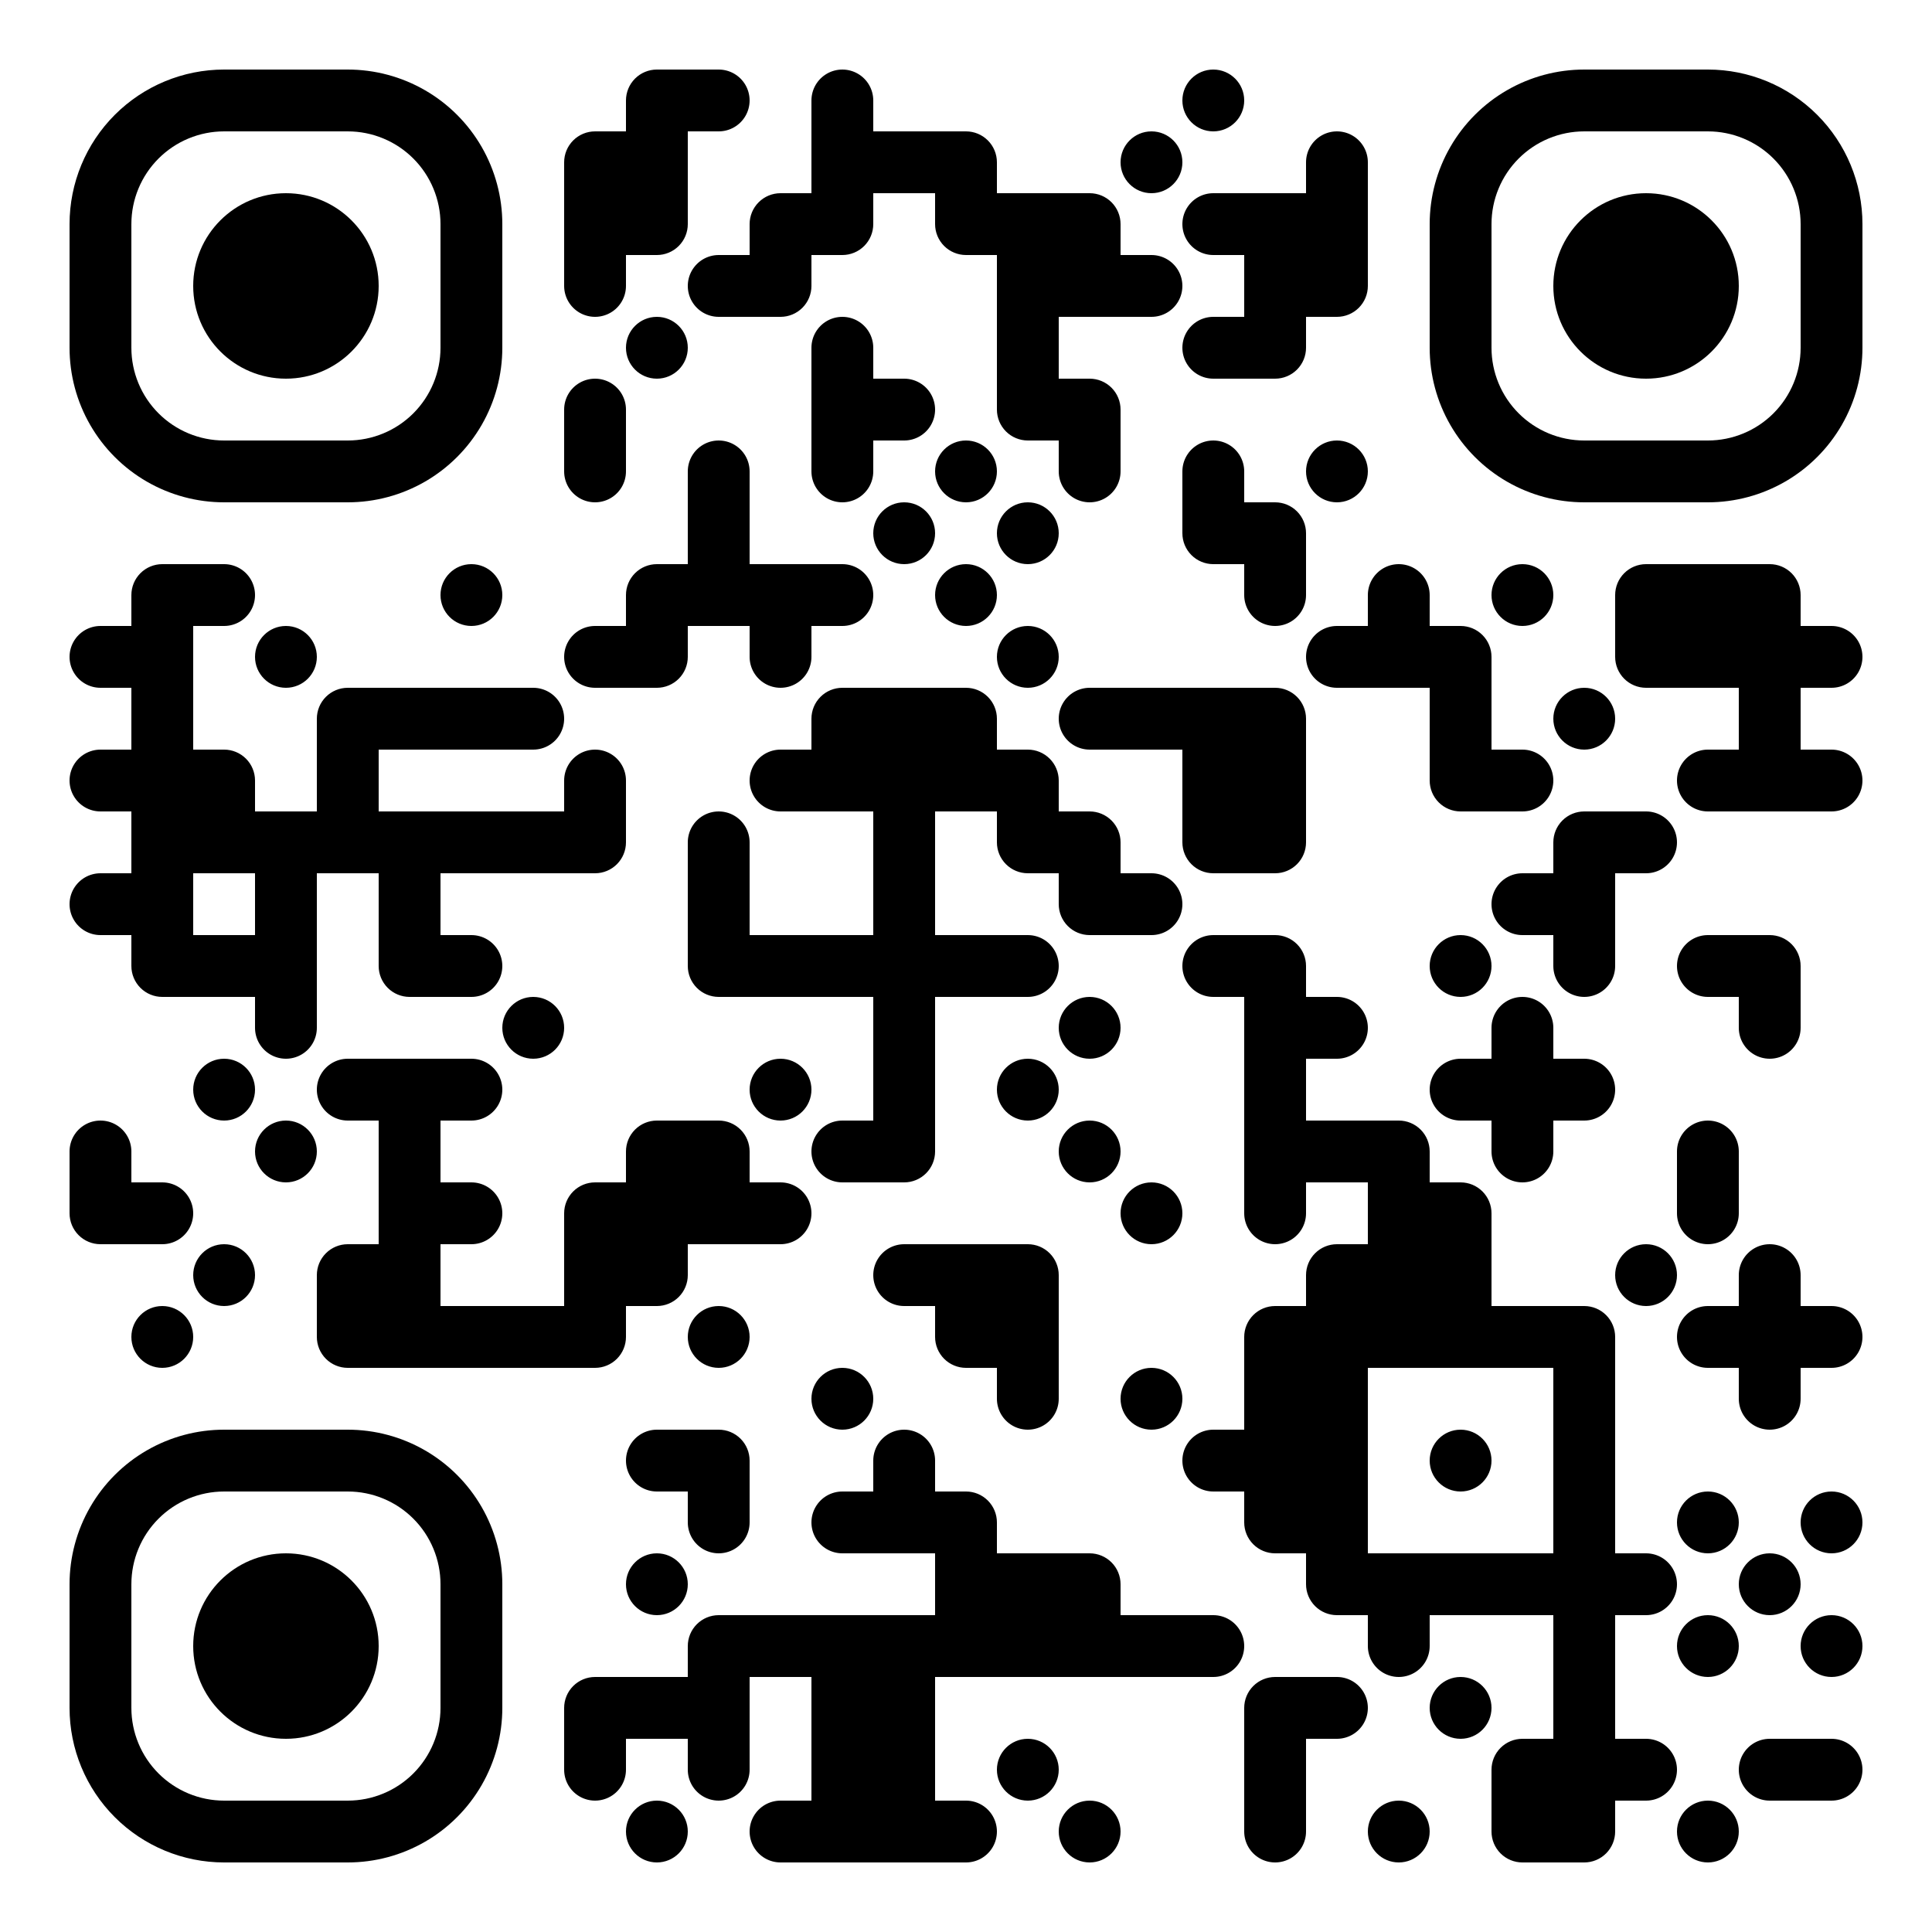 <?xml version="1.0" standalone="no"?>
<svg xmlns="http://www.w3.org/2000/svg" width="500" height="500"><rect width="100%" height="100%" fill="#808080" stroke="none"/><defs><clipPath id="clip-path-dot-color"><path d="M 18 162v 16h 8a 8 8, 0, 0, 0, 0 -16" transform="rotate(180,26,170)"/><path d="M 18 194v 16h 8a 8 8, 0, 0, 0, 0 -16" transform="rotate(180,26,202)"/><path d="M 18 226v 16h 8a 8 8, 0, 0, 0, 0 -16" transform="rotate(180,26,234)"/><path d="M 18 290v 16h 8a 8 8, 0, 0, 0, 0 -16" transform="rotate(-90,26,298)"/><path d="M 18 306v 16h 16v -8a 8 8, 0, 0, 0, -8 -8" transform="rotate(180,26,314)"/><path d="M 34 146v 16h 16v -8a 8 8, 0, 0, 0, -8 -8" transform="rotate(-90,42,154)"/><rect x="34" y="162" width="16" height="16" transform="rotate(0,42,170)"/><rect x="34" y="178" width="16" height="16" transform="rotate(0,42,186)"/><rect x="34" y="194" width="16" height="16" transform="rotate(0,42,202)"/><rect x="34" y="210" width="16" height="16" transform="rotate(0,42,218)"/><rect x="34" y="226" width="16" height="16" transform="rotate(0,42,234)"/><path d="M 34 242v 16h 16v -8a 8 8, 0, 0, 0, -8 -8" transform="rotate(180,42,250)"/><path d="M 34 306v 16h 8a 8 8, 0, 0, 0, 0 -16" transform="rotate(0,42,314)"/><circle cx="42" cy="346" r="8" transform="rotate(0,42,346)"/><path d="M 50 146v 16h 8a 8 8, 0, 0, 0, 0 -16" transform="rotate(0,58,154)"/><path d="M 50 194v 16h 16v -8a 8 8, 0, 0, 0, -8 -8" transform="rotate(0,58,202)"/><rect x="50" y="210" width="16" height="16" transform="rotate(0,58,218)"/><rect x="50" y="242" width="16" height="16" transform="rotate(0,58,250)"/><circle cx="58" cy="282" r="8" transform="rotate(0,58,282)"/><circle cx="58" cy="330" r="8" transform="rotate(0,58,330)"/><circle cx="74" cy="170" r="8" transform="rotate(0,74,170)"/><rect x="66" y="210" width="16" height="16" transform="rotate(0,74,218)"/><rect x="66" y="226" width="16" height="16" transform="rotate(0,74,234)"/><rect x="66" y="242" width="16" height="16" transform="rotate(0,74,250)"/><path d="M 66 258v 16h 8a 8 8, 0, 0, 0, 0 -16" transform="rotate(90,74,266)"/><circle cx="74" cy="298" r="8" transform="rotate(0,74,298)"/><path d="M 82 178v 16h 16v -8a 8 8, 0, 0, 0, -8 -8" transform="rotate(-90,90,186)"/><rect x="82" y="194" width="16" height="16" transform="rotate(0,90,202)"/><rect x="82" y="210" width="16" height="16" transform="rotate(0,90,218)"/><path d="M 82 274v 16h 8a 8 8, 0, 0, 0, 0 -16" transform="rotate(180,90,282)"/><path d="M 82 322v 16h 16v -8a 8 8, 0, 0, 0, -8 -8" transform="rotate(-90,90,330)"/><path d="M 82 338v 16h 16v -8a 8 8, 0, 0, 0, -8 -8" transform="rotate(180,90,346)"/><rect x="98" y="178" width="16" height="16" transform="rotate(0,106,186)"/><rect x="98" y="210" width="16" height="16" transform="rotate(0,106,218)"/><rect x="98" y="226" width="16" height="16" transform="rotate(0,106,234)"/><path d="M 98 242v 16h 16v -8a 8 8, 0, 0, 0, -8 -8" transform="rotate(180,106,250)"/><rect x="98" y="274" width="16" height="16" transform="rotate(0,106,282)"/><rect x="98" y="290" width="16" height="16" transform="rotate(0,106,298)"/><rect x="98" y="306" width="16" height="16" transform="rotate(0,106,314)"/><rect x="98" y="322" width="16" height="16" transform="rotate(0,106,330)"/><rect x="98" y="338" width="16" height="16" transform="rotate(0,106,346)"/><circle cx="122" cy="154" r="8" transform="rotate(0,122,154)"/><rect x="114" y="178" width="16" height="16" transform="rotate(0,122,186)"/><rect x="114" y="210" width="16" height="16" transform="rotate(0,122,218)"/><path d="M 114 242v 16h 8a 8 8, 0, 0, 0, 0 -16" transform="rotate(0,122,250)"/><path d="M 114 274v 16h 8a 8 8, 0, 0, 0, 0 -16" transform="rotate(0,122,282)"/><path d="M 114 306v 16h 8a 8 8, 0, 0, 0, 0 -16" transform="rotate(0,122,314)"/><rect x="114" y="338" width="16" height="16" transform="rotate(0,122,346)"/><path d="M 130 178v 16h 8a 8 8, 0, 0, 0, 0 -16" transform="rotate(0,138,186)"/><rect x="130" y="210" width="16" height="16" transform="rotate(0,138,218)"/><circle cx="138" cy="266" r="8" transform="rotate(0,138,266)"/><rect x="130" y="338" width="16" height="16" transform="rotate(0,138,346)"/><path d="M 146 34v 16h 16v -8a 8 8, 0, 0, 0, -8 -8" transform="rotate(-90,154,42)"/><rect x="146" y="50" width="16" height="16" transform="rotate(0,154,58)"/><path d="M 146 66v 16h 8a 8 8, 0, 0, 0, 0 -16" transform="rotate(90,154,74)"/><path d="M 146 98v 16h 8a 8 8, 0, 0, 0, 0 -16" transform="rotate(-90,154,106)"/><path d="M 146 114v 16h 8a 8 8, 0, 0, 0, 0 -16" transform="rotate(90,154,122)"/><path d="M 146 162v 16h 8a 8 8, 0, 0, 0, 0 -16" transform="rotate(180,154,170)"/><path d="M 146 194v 16h 8a 8 8, 0, 0, 0, 0 -16" transform="rotate(-90,154,202)"/><path d="M 146 210v 16h 16v -8a 8 8, 0, 0, 0, -8 -8" transform="rotate(90,154,218)"/><path d="M 146 306v 16h 16v -8a 8 8, 0, 0, 0, -8 -8" transform="rotate(-90,154,314)"/><rect x="146" y="322" width="16" height="16" transform="rotate(0,154,330)"/><path d="M 146 338v 16h 16v -8a 8 8, 0, 0, 0, -8 -8" transform="rotate(90,154,346)"/><path d="M 146 434v 16h 16v -8a 8 8, 0, 0, 0, -8 -8" transform="rotate(-90,154,442)"/><path d="M 146 450v 16h 8a 8 8, 0, 0, 0, 0 -16" transform="rotate(90,154,458)"/><path d="M 162 18v 16h 16v -8a 8 8, 0, 0, 0, -8 -8" transform="rotate(-90,170,26)"/><rect x="162" y="34" width="16" height="16" transform="rotate(0,170,42)"/><path d="M 162 50v 16h 16v -8a 8 8, 0, 0, 0, -8 -8" transform="rotate(90,170,58)"/><circle cx="170" cy="90" r="8" transform="rotate(0,170,90)"/><path d="M 162 146v 16h 16v -8a 8 8, 0, 0, 0, -8 -8" transform="rotate(-90,170,154)"/><path d="M 162 162v 16h 16v -8a 8 8, 0, 0, 0, -8 -8" transform="rotate(90,170,170)"/><path d="M 162 290v 16h 16v -8a 8 8, 0, 0, 0, -8 -8" transform="rotate(-90,170,298)"/><rect x="162" y="306" width="16" height="16" transform="rotate(0,170,314)"/><path d="M 162 322v 16h 16v -8a 8 8, 0, 0, 0, -8 -8" transform="rotate(90,170,330)"/><path d="M 162 370v 16h 8a 8 8, 0, 0, 0, 0 -16" transform="rotate(180,170,378)"/><circle cx="170" cy="410" r="8" transform="rotate(0,170,410)"/><rect x="162" y="434" width="16" height="16" transform="rotate(0,170,442)"/><circle cx="170" cy="474" r="8" transform="rotate(0,170,474)"/><path d="M 178 18v 16h 8a 8 8, 0, 0, 0, 0 -16" transform="rotate(0,186,26)"/><path d="M 178 66v 16h 8a 8 8, 0, 0, 0, 0 -16" transform="rotate(180,186,74)"/><path d="M 178 114v 16h 8a 8 8, 0, 0, 0, 0 -16" transform="rotate(-90,186,122)"/><rect x="178" y="130" width="16" height="16" transform="rotate(0,186,138)"/><rect x="178" y="146" width="16" height="16" transform="rotate(0,186,154)"/><path d="M 178 210v 16h 8a 8 8, 0, 0, 0, 0 -16" transform="rotate(-90,186,218)"/><rect x="178" y="226" width="16" height="16" transform="rotate(0,186,234)"/><path d="M 178 242v 16h 16v -8a 8 8, 0, 0, 0, -8 -8" transform="rotate(180,186,250)"/><path d="M 178 290v 16h 16v -8a 8 8, 0, 0, 0, -8 -8" transform="rotate(0,186,298)"/><rect x="178" y="306" width="16" height="16" transform="rotate(0,186,314)"/><circle cx="186" cy="346" r="8" transform="rotate(0,186,346)"/><path d="M 178 370v 16h 16v -8a 8 8, 0, 0, 0, -8 -8" transform="rotate(0,186,378)"/><path d="M 178 386v 16h 8a 8 8, 0, 0, 0, 0 -16" transform="rotate(90,186,394)"/><path d="M 178 418v 16h 16v -8a 8 8, 0, 0, 0, -8 -8" transform="rotate(-90,186,426)"/><rect x="178" y="434" width="16" height="16" transform="rotate(0,186,442)"/><path d="M 178 450v 16h 8a 8 8, 0, 0, 0, 0 -16" transform="rotate(90,186,458)"/><path d="M 194 50v 16h 16v -8a 8 8, 0, 0, 0, -8 -8" transform="rotate(-90,202,58)"/><path d="M 194 66v 16h 16v -8a 8 8, 0, 0, 0, -8 -8" transform="rotate(90,202,74)"/><rect x="194" y="146" width="16" height="16" transform="rotate(0,202,154)"/><path d="M 194 162v 16h 8a 8 8, 0, 0, 0, 0 -16" transform="rotate(90,202,170)"/><path d="M 194 194v 16h 8a 8 8, 0, 0, 0, 0 -16" transform="rotate(180,202,202)"/><rect x="194" y="242" width="16" height="16" transform="rotate(0,202,250)"/><circle cx="202" cy="282" r="8" transform="rotate(0,202,282)"/><path d="M 194 306v 16h 8a 8 8, 0, 0, 0, 0 -16" transform="rotate(0,202,314)"/><rect x="194" y="418" width="16" height="16" transform="rotate(0,202,426)"/><path d="M 194 466v 16h 8a 8 8, 0, 0, 0, 0 -16" transform="rotate(180,202,474)"/><path d="M 210 18v 16h 8a 8 8, 0, 0, 0, 0 -16" transform="rotate(-90,218,26)"/><rect x="210" y="34" width="16" height="16" transform="rotate(0,218,42)"/><path d="M 210 50v 16h 16v -8a 8 8, 0, 0, 0, -8 -8" transform="rotate(90,218,58)"/><path d="M 210 82v 16h 8a 8 8, 0, 0, 0, 0 -16" transform="rotate(-90,218,90)"/><rect x="210" y="98" width="16" height="16" transform="rotate(0,218,106)"/><path d="M 210 114v 16h 8a 8 8, 0, 0, 0, 0 -16" transform="rotate(90,218,122)"/><path d="M 210 146v 16h 8a 8 8, 0, 0, 0, 0 -16" transform="rotate(0,218,154)"/><path d="M 210 178v 16h 16v -8a 8 8, 0, 0, 0, -8 -8" transform="rotate(-90,218,186)"/><rect x="210" y="194" width="16" height="16" transform="rotate(0,218,202)"/><rect x="210" y="242" width="16" height="16" transform="rotate(0,218,250)"/><path d="M 210 290v 16h 8a 8 8, 0, 0, 0, 0 -16" transform="rotate(180,218,298)"/><circle cx="218" cy="362" r="8" transform="rotate(0,218,362)"/><path d="M 210 386v 16h 8a 8 8, 0, 0, 0, 0 -16" transform="rotate(180,218,394)"/><rect x="210" y="418" width="16" height="16" transform="rotate(0,218,426)"/><rect x="210" y="434" width="16" height="16" transform="rotate(0,218,442)"/><rect x="210" y="450" width="16" height="16" transform="rotate(0,218,458)"/><rect x="210" y="466" width="16" height="16" transform="rotate(0,218,474)"/><rect x="226" y="34" width="16" height="16" transform="rotate(0,234,42)"/><path d="M 226 98v 16h 8a 8 8, 0, 0, 0, 0 -16" transform="rotate(0,234,106)"/><circle cx="234" cy="138" r="8" transform="rotate(0,234,138)"/><rect x="226" y="178" width="16" height="16" transform="rotate(0,234,186)"/><rect x="226" y="194" width="16" height="16" transform="rotate(0,234,202)"/><rect x="226" y="210" width="16" height="16" transform="rotate(0,234,218)"/><rect x="226" y="226" width="16" height="16" transform="rotate(0,234,234)"/><rect x="226" y="242" width="16" height="16" transform="rotate(0,234,250)"/><rect x="226" y="258" width="16" height="16" transform="rotate(0,234,266)"/><rect x="226" y="274" width="16" height="16" transform="rotate(0,234,282)"/><path d="M 226 290v 16h 16v -8a 8 8, 0, 0, 0, -8 -8" transform="rotate(90,234,298)"/><path d="M 226 322v 16h 8a 8 8, 0, 0, 0, 0 -16" transform="rotate(180,234,330)"/><path d="M 226 370v 16h 8a 8 8, 0, 0, 0, 0 -16" transform="rotate(-90,234,378)"/><rect x="226" y="386" width="16" height="16" transform="rotate(0,234,394)"/><rect x="226" y="418" width="16" height="16" transform="rotate(0,234,426)"/><rect x="226" y="434" width="16" height="16" transform="rotate(0,234,442)"/><rect x="226" y="450" width="16" height="16" transform="rotate(0,234,458)"/><rect x="226" y="466" width="16" height="16" transform="rotate(0,234,474)"/><path d="M 242 34v 16h 16v -8a 8 8, 0, 0, 0, -8 -8" transform="rotate(0,250,42)"/><path d="M 242 50v 16h 16v -8a 8 8, 0, 0, 0, -8 -8" transform="rotate(180,250,58)"/><circle cx="250" cy="122" r="8" transform="rotate(0,250,122)"/><circle cx="250" cy="154" r="8" transform="rotate(0,250,154)"/><path d="M 242 178v 16h 16v -8a 8 8, 0, 0, 0, -8 -8" transform="rotate(0,250,186)"/><rect x="242" y="194" width="16" height="16" transform="rotate(0,250,202)"/><rect x="242" y="242" width="16" height="16" transform="rotate(0,250,250)"/><rect x="242" y="322" width="16" height="16" transform="rotate(0,250,330)"/><path d="M 242 338v 16h 16v -8a 8 8, 0, 0, 0, -8 -8" transform="rotate(180,250,346)"/><path d="M 242 386v 16h 16v -8a 8 8, 0, 0, 0, -8 -8" transform="rotate(0,250,394)"/><rect x="242" y="402" width="16" height="16" transform="rotate(0,250,410)"/><rect x="242" y="418" width="16" height="16" transform="rotate(0,250,426)"/><path d="M 242 466v 16h 8a 8 8, 0, 0, 0, 0 -16" transform="rotate(0,250,474)"/><rect x="258" y="50" width="16" height="16" transform="rotate(0,266,58)"/><rect x="258" y="66" width="16" height="16" transform="rotate(0,266,74)"/><rect x="258" y="82" width="16" height="16" transform="rotate(0,266,90)"/><path d="M 258 98v 16h 16v -8a 8 8, 0, 0, 0, -8 -8" transform="rotate(180,266,106)"/><circle cx="266" cy="138" r="8" transform="rotate(0,266,138)"/><circle cx="266" cy="170" r="8" transform="rotate(0,266,170)"/><path d="M 258 194v 16h 16v -8a 8 8, 0, 0, 0, -8 -8" transform="rotate(0,266,202)"/><path d="M 258 210v 16h 16v -8a 8 8, 0, 0, 0, -8 -8" transform="rotate(180,266,218)"/><path d="M 258 242v 16h 8a 8 8, 0, 0, 0, 0 -16" transform="rotate(0,266,250)"/><circle cx="266" cy="282" r="8" transform="rotate(0,266,282)"/><path d="M 258 322v 16h 16v -8a 8 8, 0, 0, 0, -8 -8" transform="rotate(0,266,330)"/><rect x="258" y="338" width="16" height="16" transform="rotate(0,266,346)"/><path d="M 258 354v 16h 8a 8 8, 0, 0, 0, 0 -16" transform="rotate(90,266,362)"/><rect x="258" y="402" width="16" height="16" transform="rotate(0,266,410)"/><rect x="258" y="418" width="16" height="16" transform="rotate(0,266,426)"/><circle cx="266" cy="458" r="8" transform="rotate(0,266,458)"/><path d="M 274 50v 16h 16v -8a 8 8, 0, 0, 0, -8 -8" transform="rotate(0,282,58)"/><rect x="274" y="66" width="16" height="16" transform="rotate(0,282,74)"/><path d="M 274 98v 16h 16v -8a 8 8, 0, 0, 0, -8 -8" transform="rotate(0,282,106)"/><path d="M 274 114v 16h 8a 8 8, 0, 0, 0, 0 -16" transform="rotate(90,282,122)"/><path d="M 274 178v 16h 8a 8 8, 0, 0, 0, 0 -16" transform="rotate(180,282,186)"/><path d="M 274 210v 16h 16v -8a 8 8, 0, 0, 0, -8 -8" transform="rotate(0,282,218)"/><path d="M 274 226v 16h 16v -8a 8 8, 0, 0, 0, -8 -8" transform="rotate(180,282,234)"/><circle cx="282" cy="266" r="8" transform="rotate(0,282,266)"/><circle cx="282" cy="298" r="8" transform="rotate(0,282,298)"/><path d="M 274 402v 16h 16v -8a 8 8, 0, 0, 0, -8 -8" transform="rotate(0,282,410)"/><rect x="274" y="418" width="16" height="16" transform="rotate(0,282,426)"/><circle cx="282" cy="474" r="8" transform="rotate(0,282,474)"/><circle cx="298" cy="42" r="8" transform="rotate(0,298,42)"/><path d="M 290 66v 16h 8a 8 8, 0, 0, 0, 0 -16" transform="rotate(0,298,74)"/><rect x="290" y="178" width="16" height="16" transform="rotate(0,298,186)"/><path d="M 290 226v 16h 8a 8 8, 0, 0, 0, 0 -16" transform="rotate(0,298,234)"/><circle cx="298" cy="314" r="8" transform="rotate(0,298,314)"/><circle cx="298" cy="362" r="8" transform="rotate(0,298,362)"/><rect x="290" y="418" width="16" height="16" transform="rotate(0,298,426)"/><circle cx="314" cy="26" r="8" transform="rotate(0,314,26)"/><path d="M 306 50v 16h 8a 8 8, 0, 0, 0, 0 -16" transform="rotate(180,314,58)"/><path d="M 306 82v 16h 8a 8 8, 0, 0, 0, 0 -16" transform="rotate(180,314,90)"/><path d="M 306 114v 16h 8a 8 8, 0, 0, 0, 0 -16" transform="rotate(-90,314,122)"/><path d="M 306 130v 16h 16v -8a 8 8, 0, 0, 0, -8 -8" transform="rotate(180,314,138)"/><rect x="306" y="178" width="16" height="16" transform="rotate(0,314,186)"/><rect x="306" y="194" width="16" height="16" transform="rotate(0,314,202)"/><path d="M 306 210v 16h 16v -8a 8 8, 0, 0, 0, -8 -8" transform="rotate(180,314,218)"/><path d="M 306 242v 16h 8a 8 8, 0, 0, 0, 0 -16" transform="rotate(180,314,250)"/><path d="M 306 370v 16h 8a 8 8, 0, 0, 0, 0 -16" transform="rotate(180,314,378)"/><path d="M 306 418v 16h 8a 8 8, 0, 0, 0, 0 -16" transform="rotate(0,314,426)"/><rect x="322" y="50" width="16" height="16" transform="rotate(0,330,58)"/><rect x="322" y="66" width="16" height="16" transform="rotate(0,330,74)"/><path d="M 322 82v 16h 16v -8a 8 8, 0, 0, 0, -8 -8" transform="rotate(90,330,90)"/><path d="M 322 130v 16h 16v -8a 8 8, 0, 0, 0, -8 -8" transform="rotate(0,330,138)"/><path d="M 322 146v 16h 8a 8 8, 0, 0, 0, 0 -16" transform="rotate(90,330,154)"/><path d="M 322 178v 16h 16v -8a 8 8, 0, 0, 0, -8 -8" transform="rotate(0,330,186)"/><rect x="322" y="194" width="16" height="16" transform="rotate(0,330,202)"/><path d="M 322 210v 16h 16v -8a 8 8, 0, 0, 0, -8 -8" transform="rotate(90,330,218)"/><path d="M 322 242v 16h 16v -8a 8 8, 0, 0, 0, -8 -8" transform="rotate(0,330,250)"/><rect x="322" y="258" width="16" height="16" transform="rotate(0,330,266)"/><rect x="322" y="274" width="16" height="16" transform="rotate(0,330,282)"/><rect x="322" y="290" width="16" height="16" transform="rotate(0,330,298)"/><path d="M 322 306v 16h 8a 8 8, 0, 0, 0, 0 -16" transform="rotate(90,330,314)"/><path d="M 322 338v 16h 16v -8a 8 8, 0, 0, 0, -8 -8" transform="rotate(-90,330,346)"/><rect x="322" y="354" width="16" height="16" transform="rotate(0,330,362)"/><rect x="322" y="370" width="16" height="16" transform="rotate(0,330,378)"/><path d="M 322 386v 16h 16v -8a 8 8, 0, 0, 0, -8 -8" transform="rotate(180,330,394)"/><path d="M 322 434v 16h 16v -8a 8 8, 0, 0, 0, -8 -8" transform="rotate(-90,330,442)"/><rect x="322" y="450" width="16" height="16" transform="rotate(0,330,458)"/><path d="M 322 466v 16h 8a 8 8, 0, 0, 0, 0 -16" transform="rotate(90,330,474)"/><path d="M 338 34v 16h 8a 8 8, 0, 0, 0, 0 -16" transform="rotate(-90,346,42)"/><rect x="338" y="50" width="16" height="16" transform="rotate(0,346,58)"/><path d="M 338 66v 16h 16v -8a 8 8, 0, 0, 0, -8 -8" transform="rotate(90,346,74)"/><circle cx="346" cy="122" r="8" transform="rotate(0,346,122)"/><path d="M 338 162v 16h 8a 8 8, 0, 0, 0, 0 -16" transform="rotate(180,346,170)"/><path d="M 338 258v 16h 8a 8 8, 0, 0, 0, 0 -16" transform="rotate(0,346,266)"/><rect x="338" y="290" width="16" height="16" transform="rotate(0,346,298)"/><path d="M 338 322v 16h 16v -8a 8 8, 0, 0, 0, -8 -8" transform="rotate(-90,346,330)"/><rect x="338" y="338" width="16" height="16" transform="rotate(0,346,346)"/><rect x="338" y="354" width="16" height="16" transform="rotate(0,346,362)"/><rect x="338" y="370" width="16" height="16" transform="rotate(0,346,378)"/><rect x="338" y="386" width="16" height="16" transform="rotate(0,346,394)"/><path d="M 338 402v 16h 16v -8a 8 8, 0, 0, 0, -8 -8" transform="rotate(180,346,410)"/><path d="M 338 434v 16h 8a 8 8, 0, 0, 0, 0 -16" transform="rotate(0,346,442)"/><path d="M 354 146v 16h 8a 8 8, 0, 0, 0, 0 -16" transform="rotate(-90,362,154)"/><rect x="354" y="162" width="16" height="16" transform="rotate(0,362,170)"/><path d="M 354 290v 16h 16v -8a 8 8, 0, 0, 0, -8 -8" transform="rotate(0,362,298)"/><rect x="354" y="306" width="16" height="16" transform="rotate(0,362,314)"/><rect x="354" y="322" width="16" height="16" transform="rotate(0,362,330)"/><rect x="354" y="338" width="16" height="16" transform="rotate(0,362,346)"/><rect x="354" y="402" width="16" height="16" transform="rotate(0,362,410)"/><path d="M 354 418v 16h 8a 8 8, 0, 0, 0, 0 -16" transform="rotate(90,362,426)"/><circle cx="362" cy="474" r="8" transform="rotate(0,362,474)"/><path d="M 370 162v 16h 16v -8a 8 8, 0, 0, 0, -8 -8" transform="rotate(0,378,170)"/><rect x="370" y="178" width="16" height="16" transform="rotate(0,378,186)"/><path d="M 370 194v 16h 16v -8a 8 8, 0, 0, 0, -8 -8" transform="rotate(180,378,202)"/><circle cx="378" cy="250" r="8" transform="rotate(0,378,250)"/><path d="M 370 274v 16h 8a 8 8, 0, 0, 0, 0 -16" transform="rotate(180,378,282)"/><path d="M 370 306v 16h 16v -8a 8 8, 0, 0, 0, -8 -8" transform="rotate(0,378,314)"/><rect x="370" y="322" width="16" height="16" transform="rotate(0,378,330)"/><rect x="370" y="338" width="16" height="16" transform="rotate(0,378,346)"/><circle cx="378" cy="378" r="8" transform="rotate(0,378,378)"/><rect x="370" y="402" width="16" height="16" transform="rotate(0,378,410)"/><circle cx="378" cy="442" r="8" transform="rotate(0,378,442)"/><circle cx="394" cy="154" r="8" transform="rotate(0,394,154)"/><path d="M 386 194v 16h 8a 8 8, 0, 0, 0, 0 -16" transform="rotate(0,394,202)"/><path d="M 386 226v 16h 8a 8 8, 0, 0, 0, 0 -16" transform="rotate(180,394,234)"/><path d="M 386 258v 16h 8a 8 8, 0, 0, 0, 0 -16" transform="rotate(-90,394,266)"/><rect x="386" y="274" width="16" height="16" transform="rotate(0,394,282)"/><path d="M 386 290v 16h 8a 8 8, 0, 0, 0, 0 -16" transform="rotate(90,394,298)"/><rect x="386" y="338" width="16" height="16" transform="rotate(0,394,346)"/><rect x="386" y="402" width="16" height="16" transform="rotate(0,394,410)"/><path d="M 386 450v 16h 16v -8a 8 8, 0, 0, 0, -8 -8" transform="rotate(-90,394,458)"/><path d="M 386 466v 16h 16v -8a 8 8, 0, 0, 0, -8 -8" transform="rotate(180,394,474)"/><circle cx="410" cy="186" r="8" transform="rotate(0,410,186)"/><path d="M 402 210v 16h 16v -8a 8 8, 0, 0, 0, -8 -8" transform="rotate(-90,410,218)"/><rect x="402" y="226" width="16" height="16" transform="rotate(0,410,234)"/><path d="M 402 242v 16h 8a 8 8, 0, 0, 0, 0 -16" transform="rotate(90,410,250)"/><path d="M 402 274v 16h 8a 8 8, 0, 0, 0, 0 -16" transform="rotate(0,410,282)"/><path d="M 402 338v 16h 16v -8a 8 8, 0, 0, 0, -8 -8" transform="rotate(0,410,346)"/><rect x="402" y="354" width="16" height="16" transform="rotate(0,410,362)"/><rect x="402" y="370" width="16" height="16" transform="rotate(0,410,378)"/><rect x="402" y="386" width="16" height="16" transform="rotate(0,410,394)"/><rect x="402" y="402" width="16" height="16" transform="rotate(0,410,410)"/><rect x="402" y="418" width="16" height="16" transform="rotate(0,410,426)"/><rect x="402" y="434" width="16" height="16" transform="rotate(0,410,442)"/><rect x="402" y="450" width="16" height="16" transform="rotate(0,410,458)"/><path d="M 402 466v 16h 16v -8a 8 8, 0, 0, 0, -8 -8" transform="rotate(90,410,474)"/><path d="M 418 146v 16h 16v -8a 8 8, 0, 0, 0, -8 -8" transform="rotate(-90,426,154)"/><path d="M 418 162v 16h 16v -8a 8 8, 0, 0, 0, -8 -8" transform="rotate(180,426,170)"/><path d="M 418 210v 16h 8a 8 8, 0, 0, 0, 0 -16" transform="rotate(0,426,218)"/><circle cx="426" cy="330" r="8" transform="rotate(0,426,330)"/><path d="M 418 402v 16h 8a 8 8, 0, 0, 0, 0 -16" transform="rotate(0,426,410)"/><path d="M 418 450v 16h 8a 8 8, 0, 0, 0, 0 -16" transform="rotate(0,426,458)"/><rect x="434" y="146" width="16" height="16" transform="rotate(0,442,154)"/><rect x="434" y="162" width="16" height="16" transform="rotate(0,442,170)"/><path d="M 434 194v 16h 8a 8 8, 0, 0, 0, 0 -16" transform="rotate(180,442,202)"/><path d="M 434 242v 16h 8a 8 8, 0, 0, 0, 0 -16" transform="rotate(180,442,250)"/><path d="M 434 290v 16h 8a 8 8, 0, 0, 0, 0 -16" transform="rotate(-90,442,298)"/><path d="M 434 306v 16h 8a 8 8, 0, 0, 0, 0 -16" transform="rotate(90,442,314)"/><path d="M 434 338v 16h 8a 8 8, 0, 0, 0, 0 -16" transform="rotate(180,442,346)"/><circle cx="442" cy="394" r="8" transform="rotate(0,442,394)"/><circle cx="442" cy="426" r="8" transform="rotate(0,442,426)"/><circle cx="442" cy="474" r="8" transform="rotate(0,442,474)"/><path d="M 450 146v 16h 16v -8a 8 8, 0, 0, 0, -8 -8" transform="rotate(0,458,154)"/><rect x="450" y="162" width="16" height="16" transform="rotate(0,458,170)"/><rect x="450" y="178" width="16" height="16" transform="rotate(0,458,186)"/><rect x="450" y="194" width="16" height="16" transform="rotate(0,458,202)"/><path d="M 450 242v 16h 16v -8a 8 8, 0, 0, 0, -8 -8" transform="rotate(0,458,250)"/><path d="M 450 258v 16h 8a 8 8, 0, 0, 0, 0 -16" transform="rotate(90,458,266)"/><path d="M 450 322v 16h 8a 8 8, 0, 0, 0, 0 -16" transform="rotate(-90,458,330)"/><rect x="450" y="338" width="16" height="16" transform="rotate(0,458,346)"/><path d="M 450 354v 16h 8a 8 8, 0, 0, 0, 0 -16" transform="rotate(90,458,362)"/><circle cx="458" cy="410" r="8" transform="rotate(0,458,410)"/><path d="M 450 450v 16h 8a 8 8, 0, 0, 0, 0 -16" transform="rotate(180,458,458)"/><path d="M 466 162v 16h 8a 8 8, 0, 0, 0, 0 -16" transform="rotate(0,474,170)"/><path d="M 466 194v 16h 8a 8 8, 0, 0, 0, 0 -16" transform="rotate(0,474,202)"/><path d="M 466 338v 16h 8a 8 8, 0, 0, 0, 0 -16" transform="rotate(0,474,346)"/><circle cx="474" cy="394" r="8" transform="rotate(0,474,394)"/><circle cx="474" cy="426" r="8" transform="rotate(0,474,426)"/><path d="M 466 450v 16h 8a 8 8, 0, 0, 0, 0 -16" transform="rotate(0,474,458)"/></clipPath><clipPath id="clip-path-corners-square-color-0-0"><path clip-rule="evenodd" d="M 18 58v 32a 40 40, 0, 0, 0, 40 40h 32a 40 40, 0, 0, 0, 40 -40v -32a 40 40, 0, 0, 0, -40 -40h -32a 40 40, 0, 0, 0, -40 40M 58 34h 32a 24 24, 0, 0, 1, 24 24v 32a 24 24, 0, 0, 1, -24 24h -32a 24 24, 0, 0, 1, -24 -24v -32a 24 24, 0, 0, 1, 24 -24" transform="rotate(0,74,74)"/></clipPath><clipPath id="clip-path-corners-dot-color-0-0"><circle cx="74" cy="74" r="24" transform="rotate(0,74,74)"/></clipPath><clipPath id="clip-path-corners-square-color-1-0"><path clip-rule="evenodd" d="M 370 58v 32a 40 40, 0, 0, 0, 40 40h 32a 40 40, 0, 0, 0, 40 -40v -32a 40 40, 0, 0, 0, -40 -40h -32a 40 40, 0, 0, 0, -40 40M 410 34h 32a 24 24, 0, 0, 1, 24 24v 32a 24 24, 0, 0, 1, -24 24h -32a 24 24, 0, 0, 1, -24 -24v -32a 24 24, 0, 0, 1, 24 -24" transform="rotate(90,426,74)"/></clipPath><clipPath id="clip-path-corners-dot-color-1-0"><circle cx="426" cy="74" r="24" transform="rotate(90,426,74)"/></clipPath><clipPath id="clip-path-corners-square-color-0-1"><path clip-rule="evenodd" d="M 18 410v 32a 40 40, 0, 0, 0, 40 40h 32a 40 40, 0, 0, 0, 40 -40v -32a 40 40, 0, 0, 0, -40 -40h -32a 40 40, 0, 0, 0, -40 40M 58 386h 32a 24 24, 0, 0, 1, 24 24v 32a 24 24, 0, 0, 1, -24 24h -32a 24 24, 0, 0, 1, -24 -24v -32a 24 24, 0, 0, 1, 24 -24" transform="rotate(-90,74,426)"/></clipPath><clipPath id="clip-path-corners-dot-color-0-1"><circle cx="74" cy="426" r="24" transform="rotate(-90,74,426)"/></clipPath></defs><rect x="0" y="0" height="500" width="500" clip-path="url('#clip-path-background-color')" fill="#fff"/><rect x="0" y="0" height="500" width="500" clip-path="url('#clip-path-dot-color')" fill="#000000"/><rect x="18" y="18" height="112" width="112" clip-path="url('#clip-path-corners-square-color-0-0')" fill="#000000"/><rect x="50" y="50" height="48" width="48" clip-path="url('#clip-path-corners-dot-color-0-0')" fill="#000000"/><rect x="370" y="18" height="112" width="112" clip-path="url('#clip-path-corners-square-color-1-0')" fill="#000000"/><rect x="402" y="50" height="48" width="48" clip-path="url('#clip-path-corners-dot-color-1-0')" fill="#000000"/><rect x="18" y="370" height="112" width="112" clip-path="url('#clip-path-corners-square-color-0-1')" fill="#000000"/><rect x="50" y="402" height="48" width="48" clip-path="url('#clip-path-corners-dot-color-0-1')" fill="#000000"/></svg>